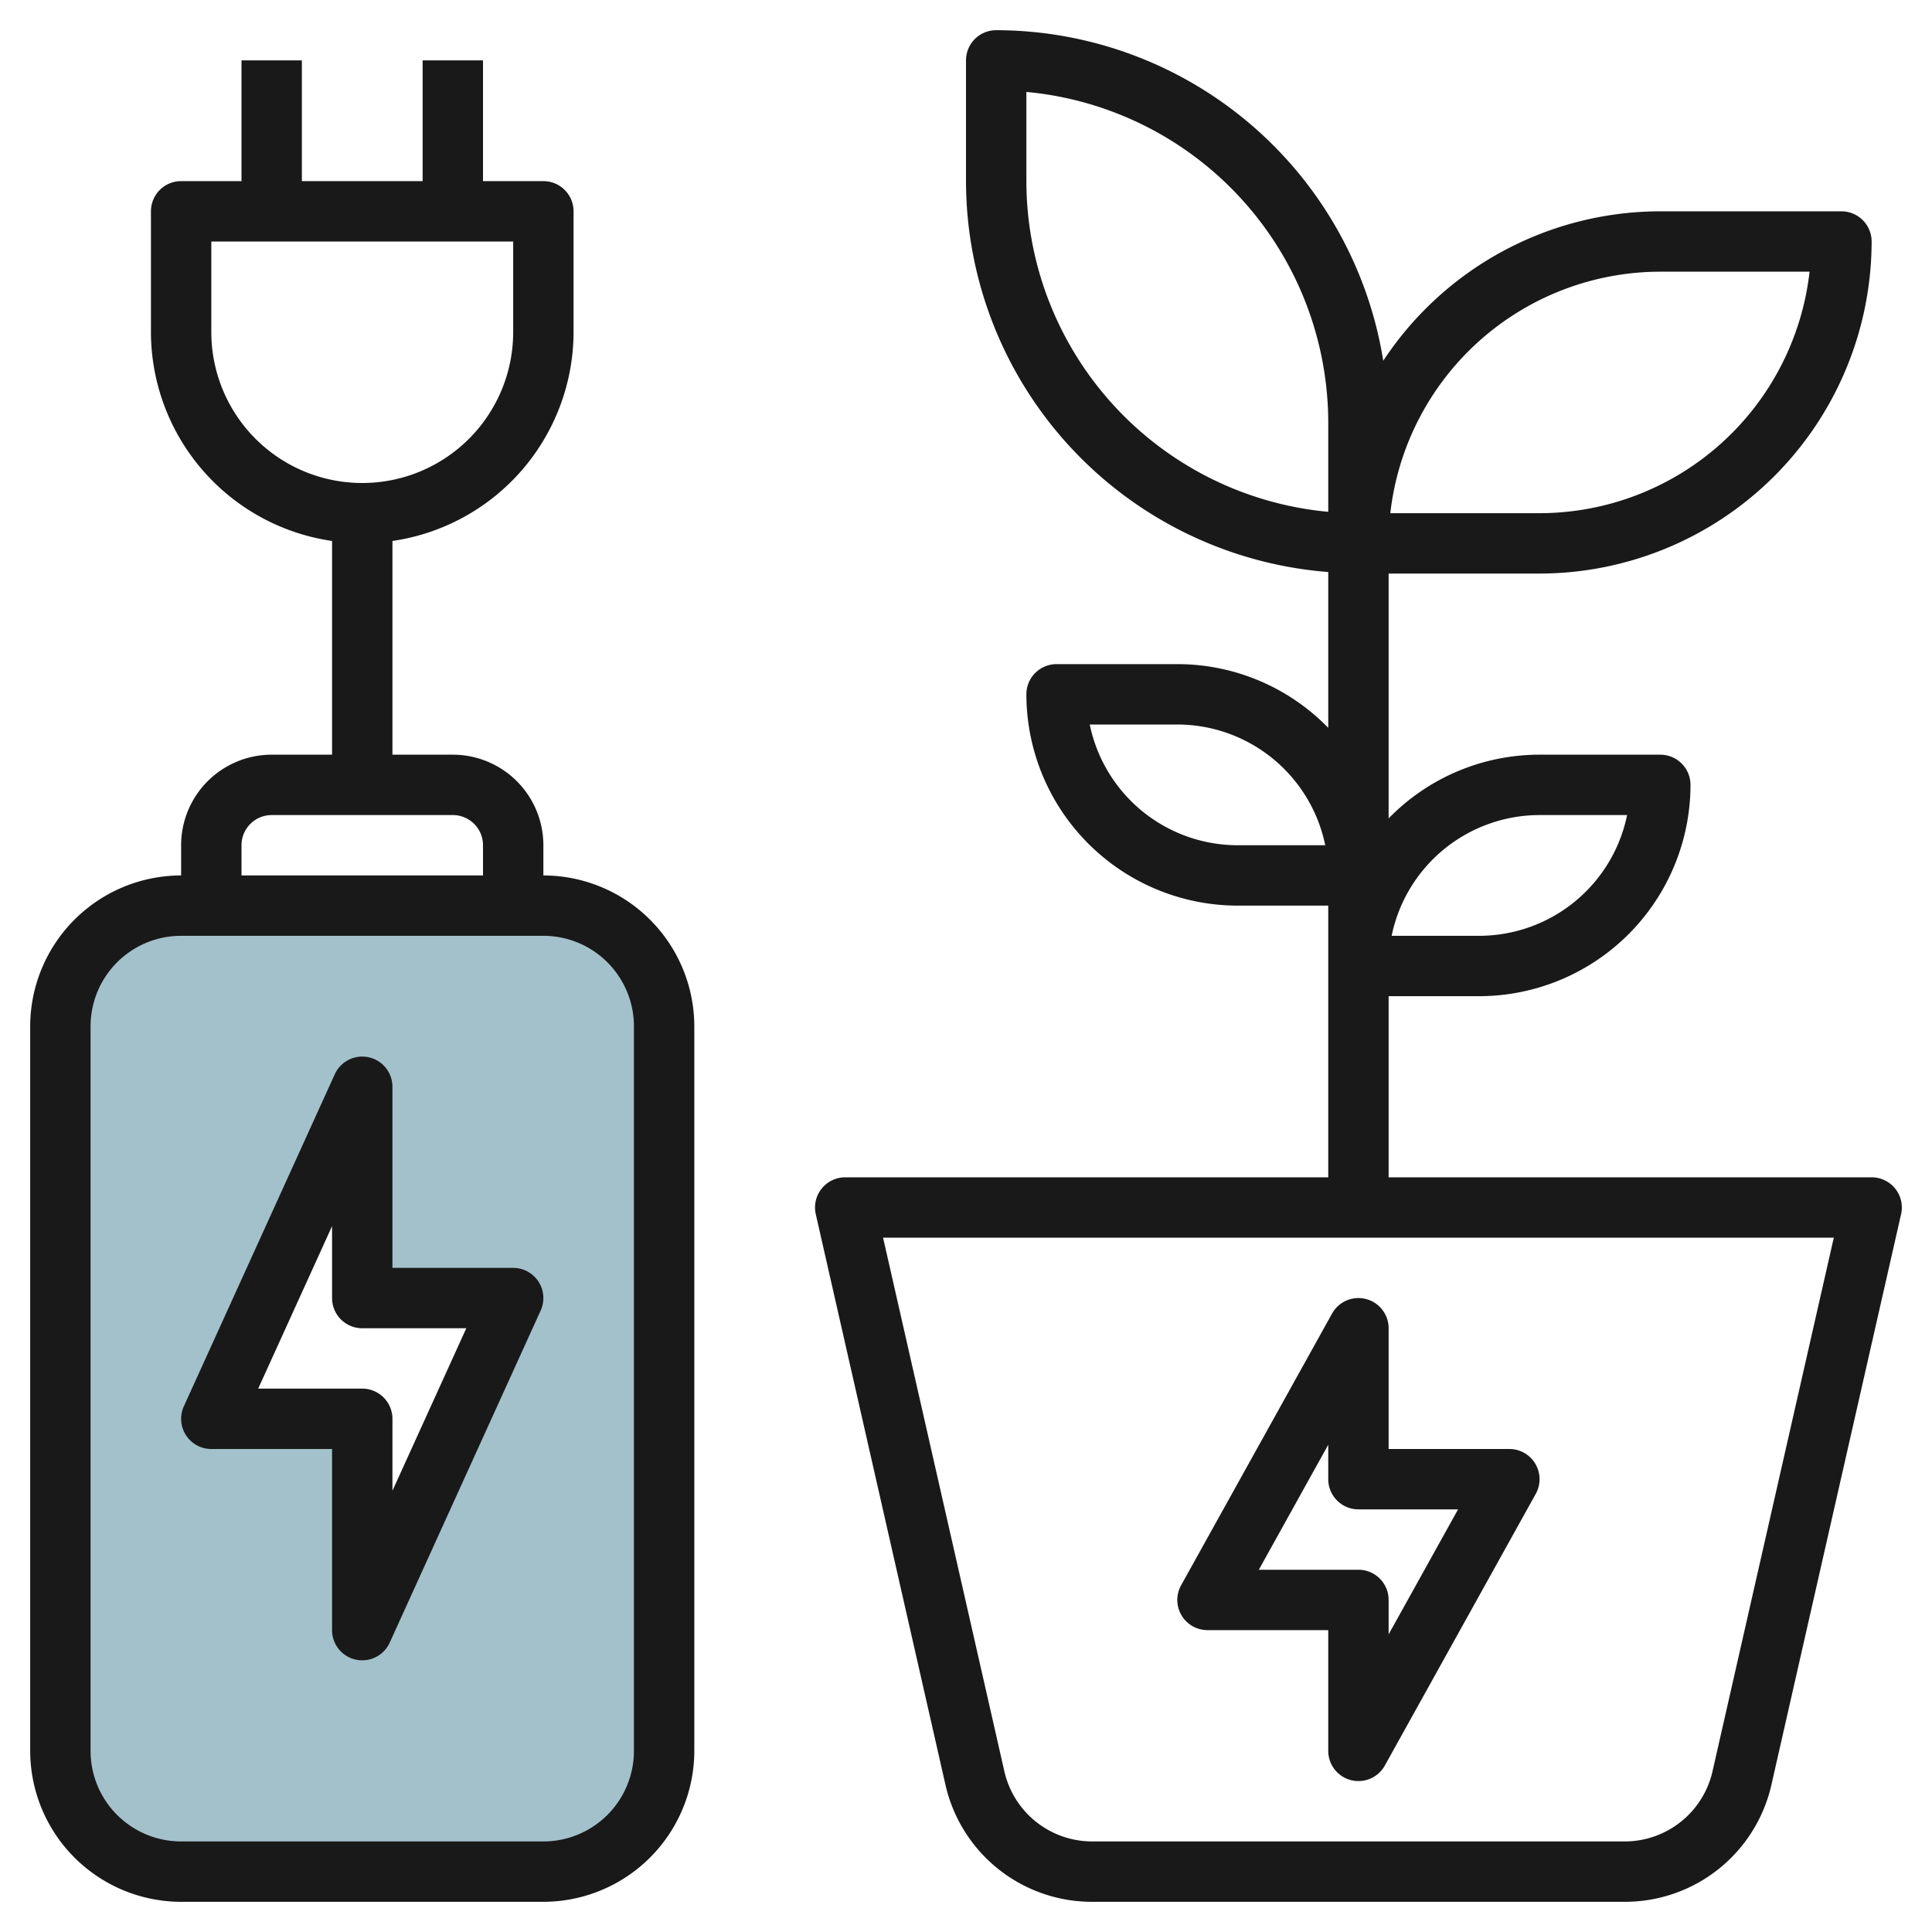 <?xml version="1.0" encoding="UTF-8"?>
<svg xmlns="http://www.w3.org/2000/svg" id="Layer_3" data-name="Layer 3" viewBox="0 0 64 64" width="512" height="512"><path d="M18,30H6a4,4,0,0,0-4,4V58a4,4,0,0,0,4,4H18a4,4,0,0,0,4-4V34A4,4,0,0,0,18,30ZM12,54V47H7l5-11v7h5Z" style="fill:#a3c1ca"/><path d="M6,63H18a5.006,5.006,0,0,0,5-5V34a5.006,5.006,0,0,0-5-5V28a3,3,0,0,0-3-3H13V17.92A7.006,7.006,0,0,0,19,11V7a1,1,0,0,0-1-1H16V2H14V6H10V2H8V6H6A1,1,0,0,0,5,7v4a7.006,7.006,0,0,0,6,6.92V25H9a3,3,0,0,0-3,3v1a5.006,5.006,0,0,0-5,5V58A5.006,5.006,0,0,0,6,63ZM7,11V8H17v3A5,5,0,0,1,7,11ZM8,28a1,1,0,0,1,1-1h6a1,1,0,0,1,1,1v1H8ZM3,34a3,3,0,0,1,3-3H18a3,3,0,0,1,3,3V58a3,3,0,0,1-3,3H6a3,3,0,0,1-3-3Z" style="fill:#191919"/><path d="M7,48h4v6a1,1,0,0,0,.788.978A1.025,1.025,0,0,0,12,55a1,1,0,0,0,.91-.586l5-11A1,1,0,0,0,17,42H13V36a1,1,0,0,0-1.91-.414l-5,11A1,1,0,0,0,7,48Zm4-7.383V43a1,1,0,0,0,1,1h3.447L13,49.383V47a1,1,0,0,0-1-1H8.553Z" style="fill:#191919"/><path d="M46,39V33h3a7.008,7.008,0,0,0,7-7,1,1,0,0,0-1-1H51a6.973,6.973,0,0,0-5,2.111V19h5A11.013,11.013,0,0,0,62,8a1,1,0,0,0-1-1H55a11,11,0,0,0-9.178,4.951A13.008,13.008,0,0,0,33,1a1,1,0,0,0-1,1V6A13.008,13.008,0,0,0,44,18.949v5.162A6.973,6.973,0,0,0,39,22H35a1,1,0,0,0-1,1,7.008,7.008,0,0,0,7,7h3v9H28a1,1,0,0,0-.976,1.222l4.292,18.886A4.976,4.976,0,0,0,36.193,63H53.807a4.976,4.976,0,0,0,4.877-3.892l4.292-18.886A1,1,0,0,0,62,39Zm5-12h2.9A5.008,5.008,0,0,1,49,31H46.1A5.008,5.008,0,0,1,51,27ZM41,28a5.008,5.008,0,0,1-4.9-4H39a5.008,5.008,0,0,1,4.9,4ZM55,9h4.944A9.012,9.012,0,0,1,51,17H46.056A9.012,9.012,0,0,1,55,9ZM34,6V3.045A11.015,11.015,0,0,1,44,14v2.955A11.015,11.015,0,0,1,34,6ZM56.732,58.665A2.984,2.984,0,0,1,53.807,61H36.193a2.984,2.984,0,0,1-2.925-2.335L29.253,41H60.747Z" style="fill:#191919"/><path d="M40,54h4v4a1,1,0,0,0,.749.968A.988.988,0,0,0,45,59a1,1,0,0,0,.874-.514l5-9A1,1,0,0,0,50,48H46V44a1,1,0,0,0-1.874-.486l-5,9A1,1,0,0,0,40,54Zm4-6.141V49a1,1,0,0,0,1,1h3.3L46,54.141V53a1,1,0,0,0-1-1H41.7Z" style="fill:#191919"/></svg>
